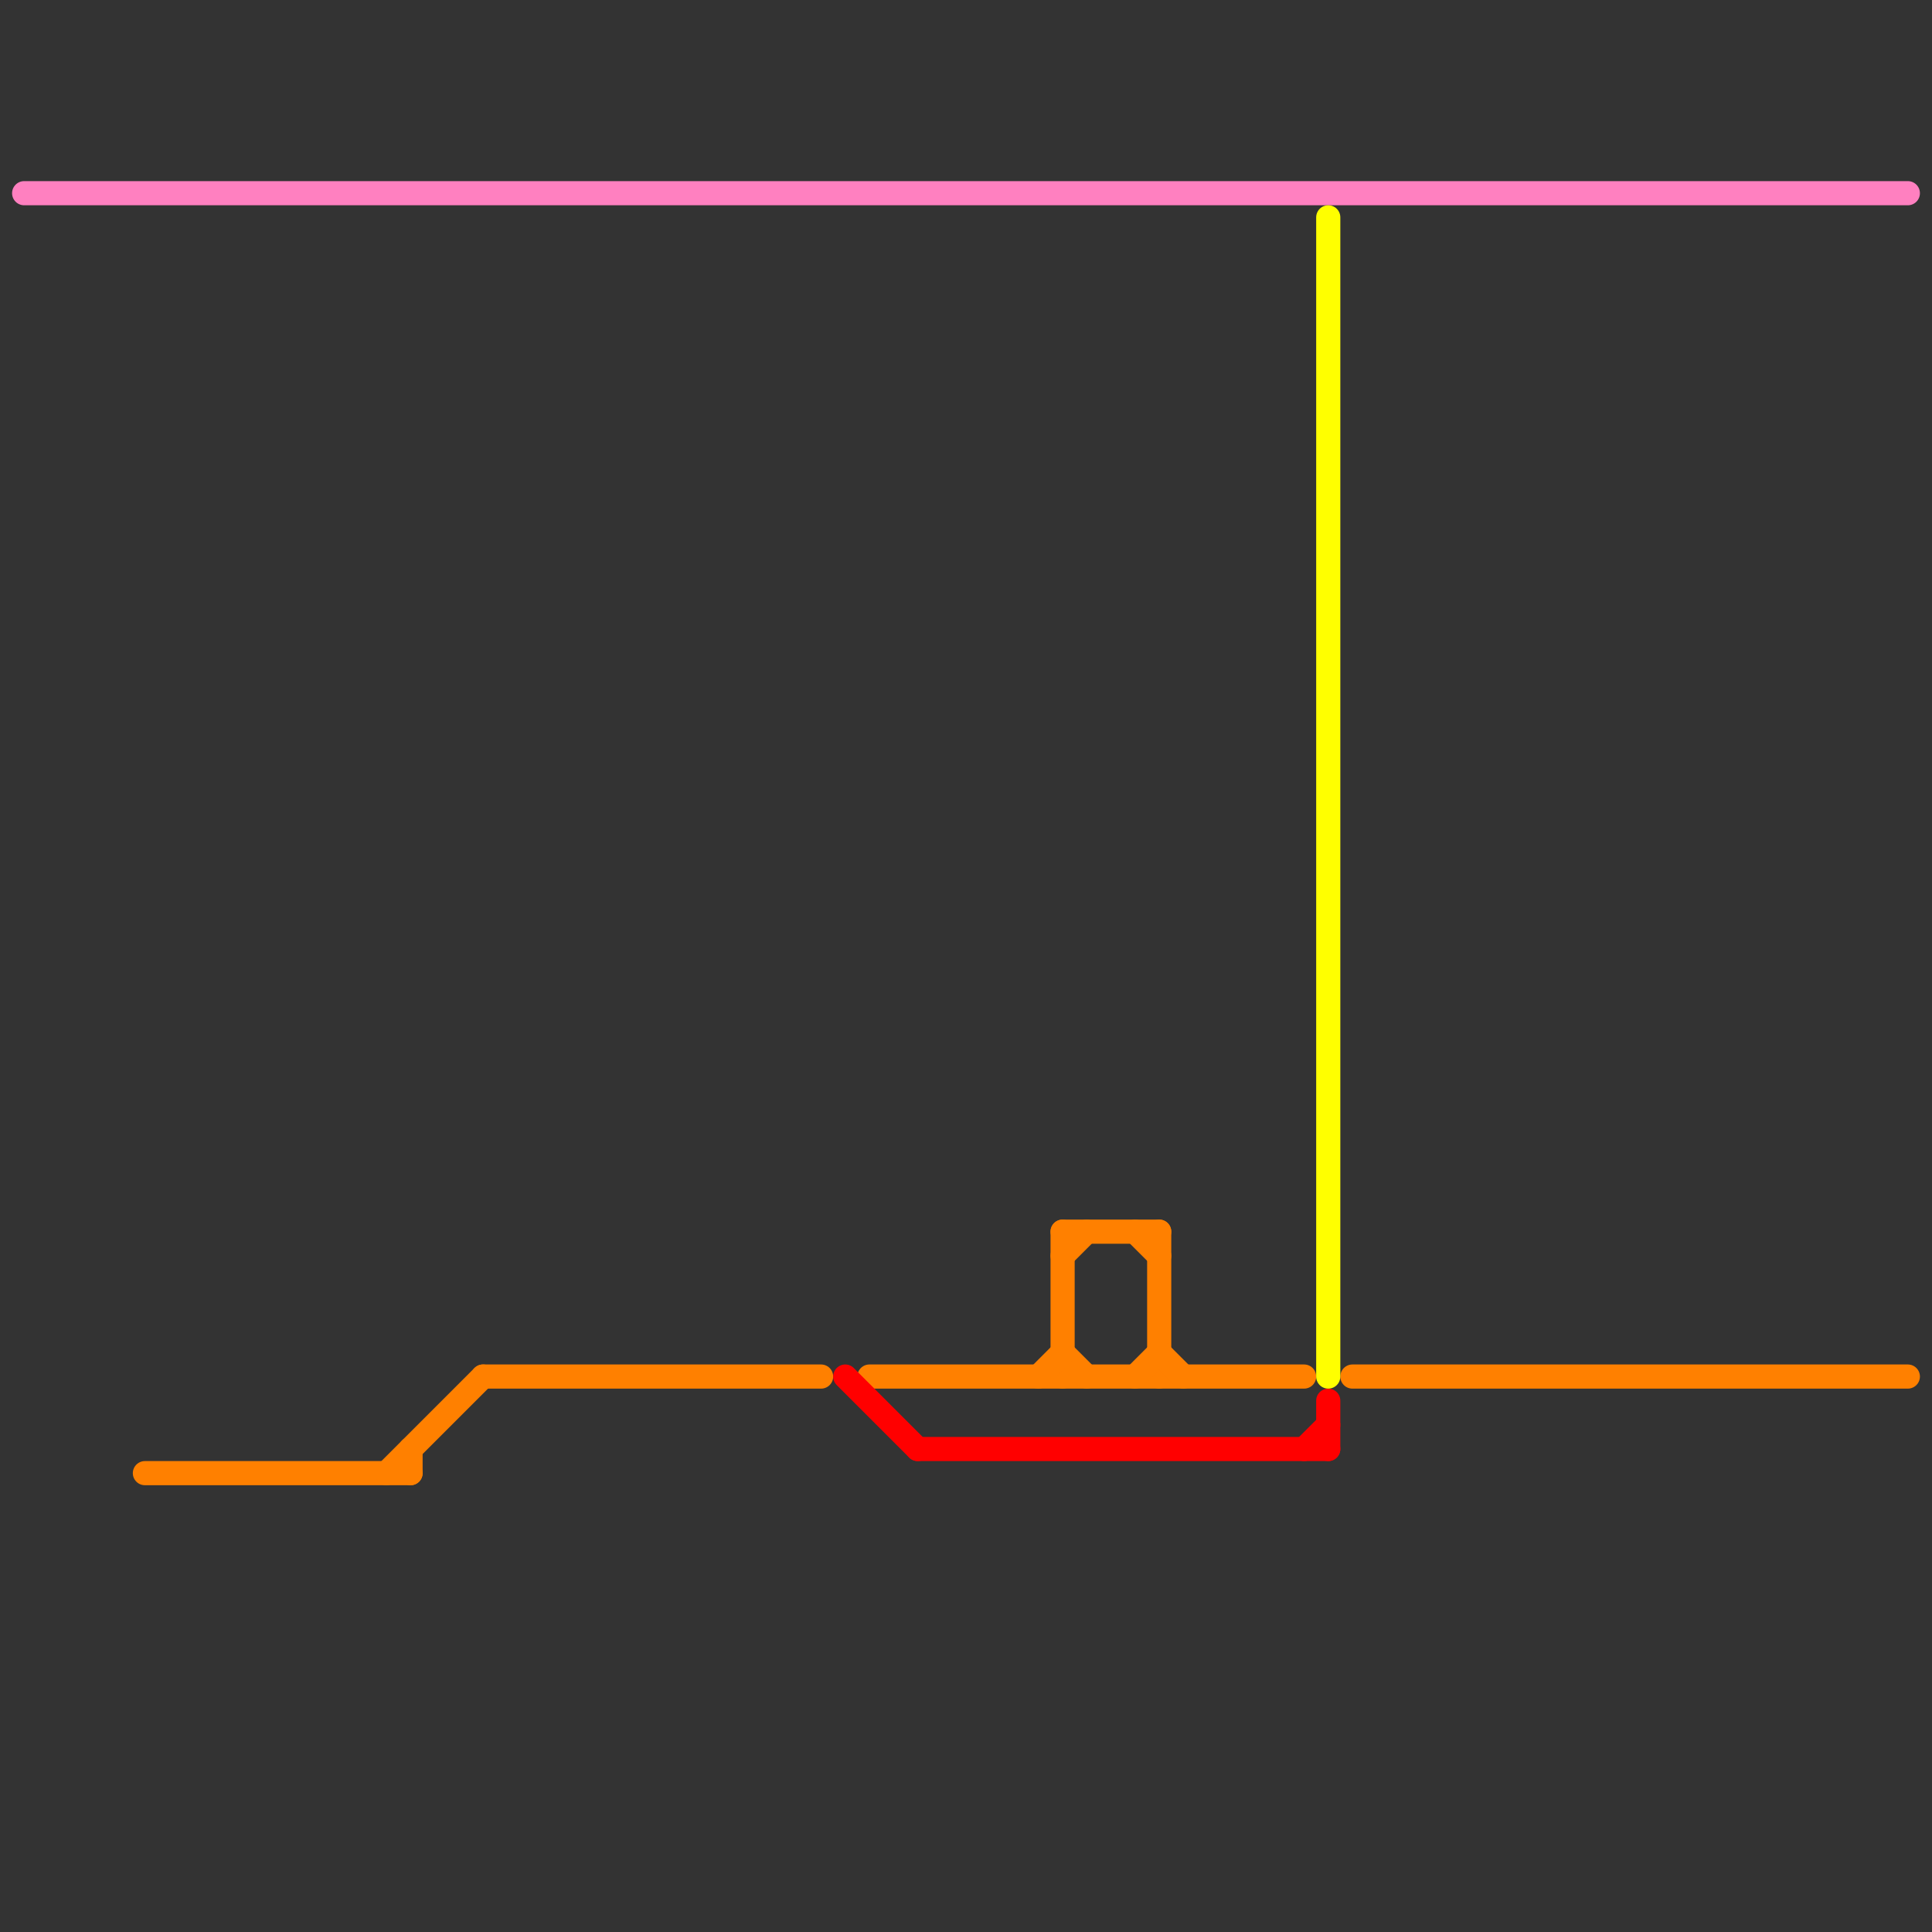
<svg version="1.1" xmlns="http://www.w3.org/2000/svg" viewBox="0 0 80 80">
<rect x="0" y="0" width="80" height="80" fill="#333333" stroke="none"/>
<style>text { font: 1px Helvetica; font-weight: 600; white-space: pre; dominant-baseline: central; } line { stroke-width: 1; fill: none; stroke-linecap: round; stroke-linejoin: round; } .c0 { stroke: #ff80c0 } .c1 { stroke: #ff8000 } .c2 { stroke: #ff0000 } .c3 { stroke: #ffff00 }</style><defs><g id="wm-xf"><circle r="1.2" fill="#000"/><circle r="0.9" fill="#fff"/><circle r="0.6" fill="#000"/><circle r="0.3" fill="#fff"/></g><g id="wm"><circle r="0.6" fill="#000"/><circle r="0.3" fill="#fff"/></g></defs><line class="c0" x1="1" y1="8" x2="79" y2="8"/><line class="c1" x1="17" y1="60" x2="17" y2="61"/><line class="c1" x1="6" y1="61" x2="17" y2="61"/><line class="c1" x1="48" y1="51" x2="48" y2="57"/><line class="c1" x1="36" y1="57" x2="54" y2="57"/><line class="c1" x1="44" y1="52" x2="45" y2="51"/><line class="c1" x1="48" y1="56" x2="49" y2="57"/><line class="c1" x1="47" y1="57" x2="48" y2="56"/><line class="c1" x1="44" y1="56" x2="45" y2="57"/><line class="c1" x1="47" y1="51" x2="48" y2="52"/><line class="c1" x1="56" y1="57" x2="79" y2="57"/><line class="c1" x1="44" y1="51" x2="48" y2="51"/><line class="c1" x1="20" y1="57" x2="34" y2="57"/><line class="c1" x1="44" y1="51" x2="44" y2="57"/><line class="c1" x1="16" y1="61" x2="20" y2="57"/><line class="c1" x1="43" y1="57" x2="44" y2="56"/><line class="c2" x1="35" y1="57" x2="38" y2="60"/><line class="c2" x1="54" y1="60" x2="55" y2="59"/><line class="c2" x1="55" y1="58" x2="55" y2="60"/><line class="c2" x1="38" y1="60" x2="55" y2="60"/><line class="c3" x1="55" y1="9" x2="55" y2="57"/>
</svg>
